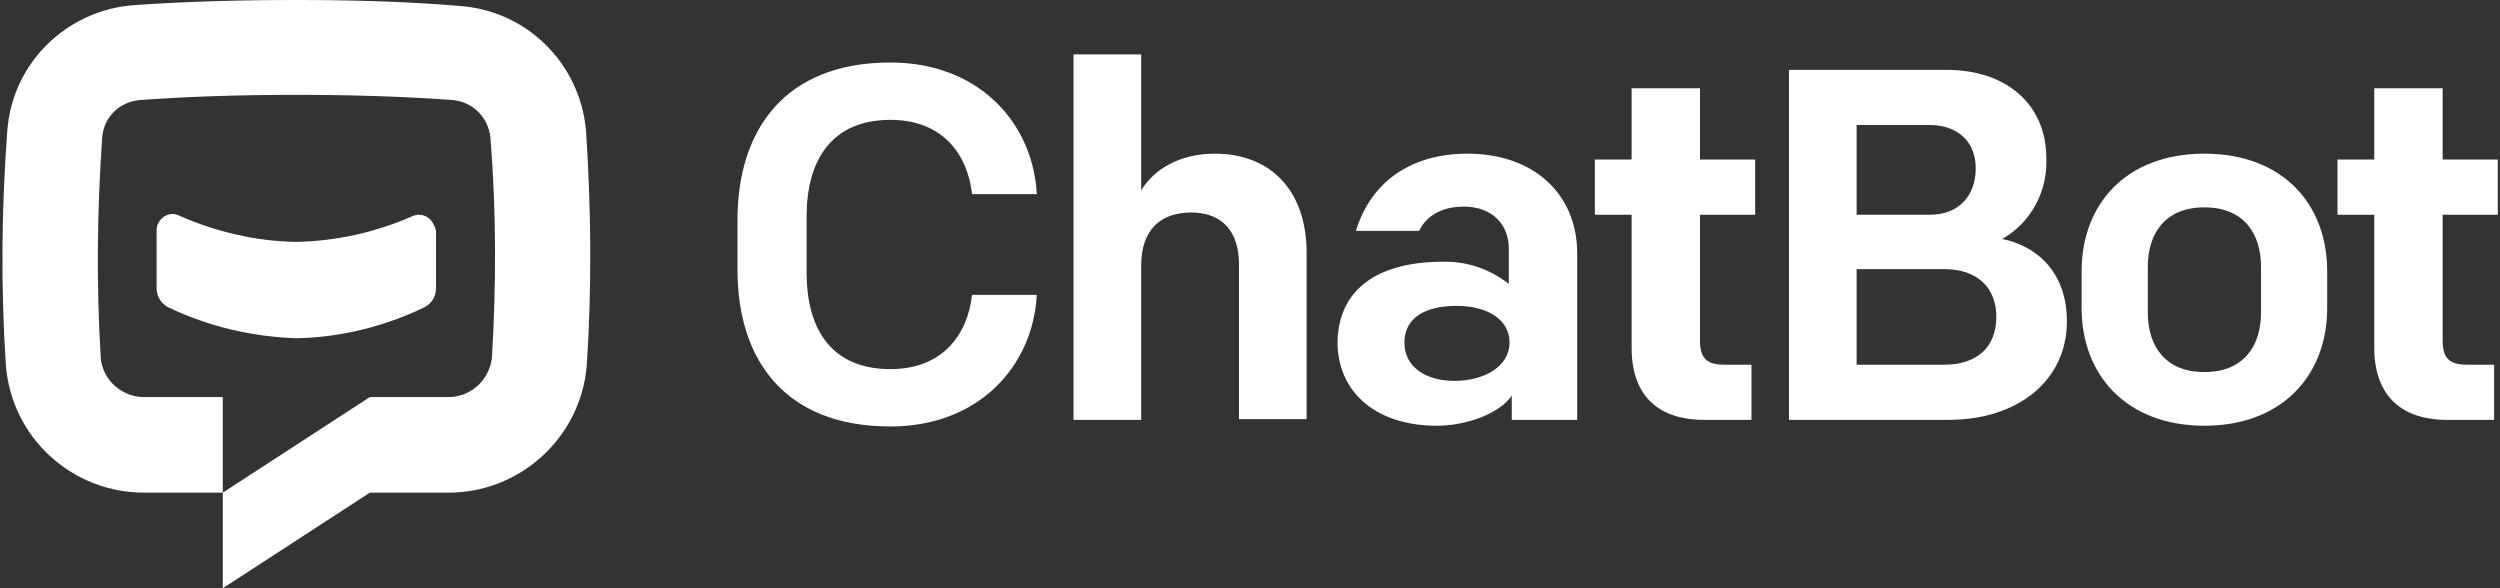 <?xml version="1.0" encoding="utf-8"?>
<!-- Generator: Adobe Illustrator 24.1.0, SVG Export Plug-In . SVG Version: 6.00 Build 0)  -->
<svg version="1.1" id="Logos" xmlns="http://www.w3.org/2000/svg" xmlns:xlink="http://www.w3.org/1999/xlink" x="0px" y="0px"
	 viewBox="0 0 340 80" style="enable-background:new 0 0 340 80;" xml:space="preserve">
<rect x="0" y="0" width="340" height="80" fill="#333333" stroke="none"/>
<style type="text/css">
	.st0{fill:#FFFFFF;}
</style>
<g id="ChatBot_Logo">
	<g id="Wordmark">
		<path class="st0" d="M121.1,58c12,0,19.4-8.2,19.9-17.9h-8.8c-0.6,5.4-4,10.1-11.1,10.1c-8,0-11.4-5.4-11.4-13.1v-7.7
			c0-7.6,3.4-13.1,11.4-13.1c7.1,0,10.5,4.7,11.1,10.1h8.8c-0.5-9.7-7.9-17.9-19.9-17.9c-14.4,0-20.8,9.2-20.8,21.4v6.8
			C100.3,48.9,106.7,58,121.1,58z"/>
		<path class="st0" d="M146,57.1h9.2V36.1c0-4.8,2.6-7.2,6.8-7.2c4.5,0,6.5,2.9,6.5,7v21.1h9.2V34.4c0-8.4-4.8-13.5-12.5-13.5
			c-4.6,0-8.2,2-10,5V7.4H146L146,57.1z"/>
		<path class="st0" d="M195.4,57.9c4.1,0,8.6-1.7,10.2-4.1v3.3h8.9V34.5c0-8.2-6-13.6-14.9-13.6c-7.6,0-13.1,3.7-15.2,10.5h8.6
			c0.9-1.9,2.9-3.3,6.1-3.3c3.8,0,6.1,2.4,6.1,5.7v4.8c-2.6-2-5.7-3.1-9-3c-8.5,0-14.3,3.5-14.3,11.2
			C182.1,53.7,187.5,57.9,195.4,57.9z M197.8,51.8c-3.9,0-6.8-1.9-6.8-5.2s2.7-5,7.1-5c4.1,0,7.2,1.8,7.2,5S201.9,51.8,197.8,51.8
			L197.8,51.8z"/>
		<path class="st0" d="M231.8,57.1h6.4v-7.5h-3.7c-2.5,0-3.3-1-3.3-3.3V29.2h7.5v-7.5h-7.5v-9.7h-9.3v9.7h-5v7.5h5V47
			C221.8,53.3,225,57.1,231.8,57.1z"/>
		<path class="st0" d="M243.3,57.1H265c9.5,0,16.1-5.4,16.1-13.4c0-6.5-3.9-10.2-8.8-11.2c3.9-2.2,6.2-6.5,6-11
			c0-7.1-5.2-12-13.6-12h-21.4V57.1z M252.5,49.6v-13h11.9c4.5,0,7.1,2.5,7.1,6.5s-2.5,6.5-7.1,6.5L252.5,49.6z M252.5,29.2V17h9.9
			c3.9,0,6.3,2.3,6.3,5.9c0,3.6-2.2,6.3-6.2,6.3L252.5,29.2z"/>
		<path class="st0" d="M299.8,57.9c10.6,0,16.7-6.9,16.7-16v-5c0-9.1-6-16-16.7-16s-16.7,6.9-16.7,16v5
			C283.1,51,289.2,57.9,299.8,57.9z M307.5,42.5c0,4.6-2.4,8.1-7.7,8.1s-7.7-3.5-7.7-8.1v-6.2c0-4.6,2.4-8.1,7.7-8.1
			s7.7,3.5,7.7,8.1L307.5,42.5z"/>
		<path class="st0" d="M332.8,57.1h6.4v-7.5h-3.7c-2.5,0-3.3-1-3.3-3.3V29.2h7.5v-7.5h-7.5v-9.7h-9.3v9.7h-5v7.5h5V47
			C322.8,53.3,326.1,57.1,332.8,57.1z"/>
	</g>
	<g id="Mark">
		<path class="st0" d="M59.3,31.4v7.8c0,1.1-0.6,2.1-1.6,2.6c-5.4,2.6-11.4,4.1-17.4,4.2c-6-0.2-12-1.6-17.4-4.2
			c-1-0.5-1.6-1.5-1.6-2.6v-7.9c0-1.2,1-2.2,2.2-2.2c0.3,0,0.6,0.1,0.8,0.2c5,2.2,10.4,3.5,15.9,3.6c5.5-0.1,10.9-1.3,15.9-3.5
			c1.1-0.5,2.4,0,2.9,1.2C59.2,30.9,59.2,31.1,59.3,31.4z"/>
		<path class="st0" d="M79.8,49.7c-0.8,9.8-9.1,17.4-19,17.3H50.3l-20,13V67l20-13h10.5c3.1,0.1,5.7-2.2,6.1-5.3
			c0.6-10,0.6-20-0.2-30c-0.3-2.8-2.5-4.9-5.2-5.1c-6.8-0.5-14-0.7-21.2-0.7s-14.4,0.2-21.2,0.7c-2.8,0.2-5,2.3-5.2,5.1
			c-0.7,10-0.8,20-0.2,30c0.3,3.1,3,5.4,6.1,5.3h10.5v13H19.8c-9.9,0.1-18.2-7.4-19-17.3c-0.7-10.7-0.6-21.3,0.2-32
			C1.7,8.6,9,1.4,18.2,0.7C25.3,0.2,32.8,0,40.3,0s15,0.2,22.1,0.8c9.2,0.6,16.5,7.8,17.3,17C80.4,28.4,80.5,39.1,79.8,49.7z"/>
	</g>
</g>
</svg>
